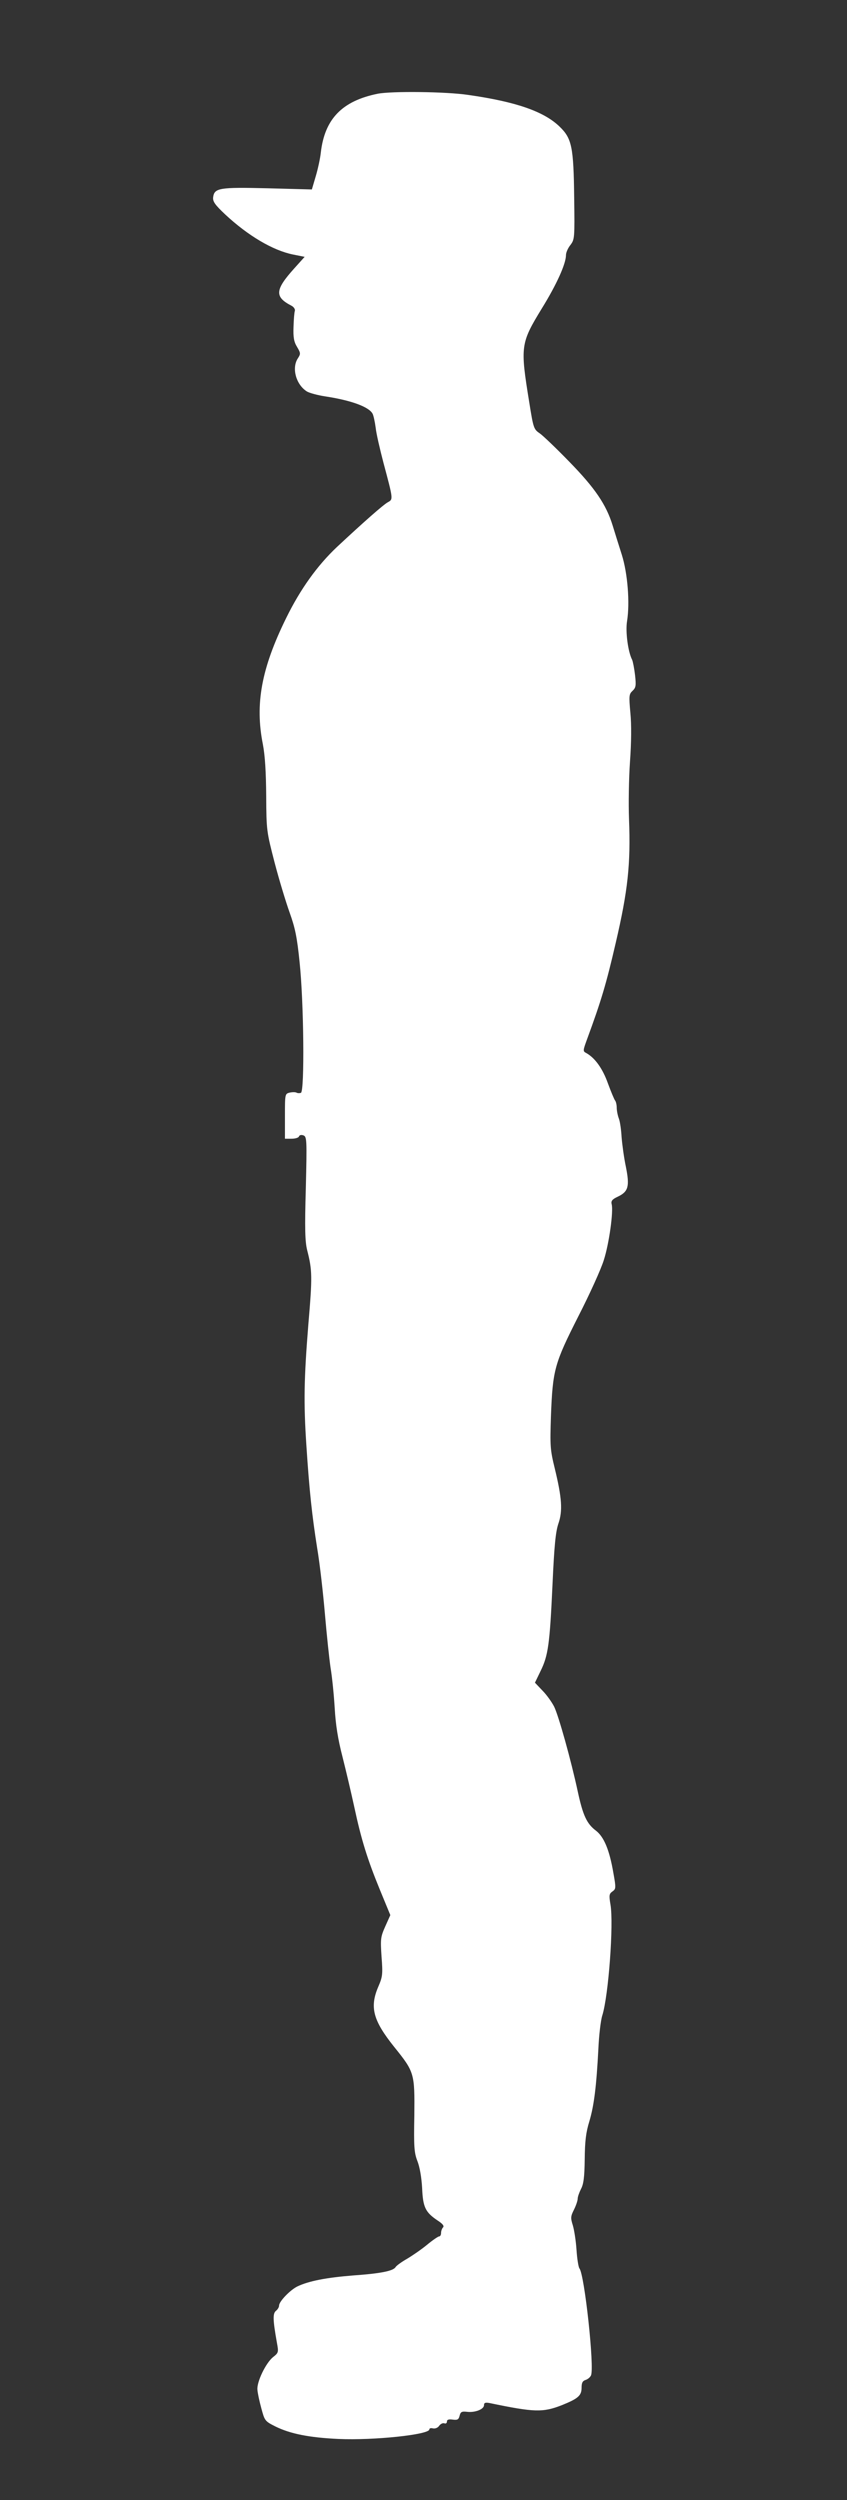 <?xml version="1.0" standalone="no"?>
<!DOCTYPE svg PUBLIC "-//W3C//DTD SVG 20010904//EN"
 "http://www.w3.org/TR/2001/REC-SVG-20010904/DTD/svg10.dtd">
<svg version="1.0" xmlns="http://www.w3.org/2000/svg"
 width="434pt" height="1280pt" viewBox="0 0 434 1280"
 preserveAspectRatio="xMidYMid meet">
<rect x="0" y="0" width="434" height="1280" fill="#333333" stroke="none"/>
<g transform="translate(0,1280) scale(0.1,-0.1)"
fill="#ffffff" stroke="none">
<path d="M1935 12320 c-182 -37 -271 -129 -291 -300 -3 -30 -15 -85 -26 -122
l-20 -68 -226 6 c-249 6 -274 2 -280 -47 -2 -21 10 -38 62 -87 117 -109 244
-184 347 -205 l60 -12 -54 -60 c-98 -109 -101 -145 -14 -190 12 -6 20 -18 18
-26 -3 -8 -6 -45 -7 -83 -2 -53 2 -76 18 -102 19 -32 19 -36 4 -59 -32 -49
-10 -133 46 -169 13 -8 57 -20 98 -26 130 -20 220 -53 239 -88 5 -9 12 -42 16
-72 3 -30 22 -111 40 -180 50 -187 50 -186 23 -201 -23 -12 -127 -104 -261
-229 -102 -96 -189 -218 -261 -365 -127 -258 -160 -440 -119 -646 11 -58 16
-140 17 -264 1 -178 2 -182 43 -341 23 -88 58 -203 77 -256 28 -78 38 -125 51
-253 22 -207 26 -662 7 -670 -8 -3 -18 -2 -23 1 -6 3 -21 3 -35 0 -24 -6 -24
-8 -24 -121 l0 -115 34 0 c19 0 36 5 38 12 3 7 12 9 23 5 17 -7 18 -21 12
-270 -6 -209 -4 -274 7 -318 26 -102 27 -134 6 -379 -22 -275 -25 -399 -10
-622 15 -231 29 -358 55 -523 14 -82 31 -235 40 -340 9 -104 22 -228 29 -275
8 -47 17 -139 21 -205 5 -86 16 -157 40 -250 18 -71 45 -186 60 -255 36 -168
67 -268 131 -424 l54 -131 -26 -58 c-24 -54 -25 -64 -19 -155 7 -90 5 -103
-16 -152 -46 -106 -28 -174 81 -310 104 -129 105 -135 103 -350 -3 -162 -1
-191 16 -235 12 -31 21 -84 24 -138 4 -98 17 -124 80 -166 26 -17 34 -28 27
-35 -5 -5 -10 -18 -10 -28 0 -10 -4 -18 -10 -18 -5 0 -33 -19 -62 -43 -29 -24
-76 -56 -103 -72 -28 -16 -54 -35 -58 -42 -12 -20 -76 -33 -219 -43 -136 -11
-225 -28 -284 -56 -37 -18 -94 -77 -94 -98 0 -8 -7 -20 -16 -27 -17 -14 -16
-46 5 -164 9 -48 8 -51 -20 -73 -37 -30 -84 -127 -80 -167 1 -16 10 -59 20
-95 17 -63 18 -66 72 -93 75 -37 171 -57 324 -64 180 -8 465 22 465 49 0 6 8
8 19 5 11 -2 24 3 31 13 7 10 19 16 27 13 7 -3 13 1 13 9 0 10 9 13 30 10 24
-3 30 0 35 20 5 20 11 23 38 20 41 -5 87 13 87 34 0 12 6 15 28 11 231 -48
273 -49 371 -11 84 34 101 49 101 90 0 24 5 34 20 39 11 3 24 14 28 23 19 37
-33 517 -59 548 -5 6 -12 49 -15 95 -3 46 -12 103 -19 126 -12 38 -11 46 6 80
10 20 19 46 19 56 0 10 8 32 17 50 13 24 18 60 19 152 1 92 6 137 24 195 24
81 36 179 46 370 3 69 12 146 20 171 32 101 59 469 42 568 -8 47 -7 55 10 67
18 13 19 17 5 94 -20 118 -48 185 -89 217 -47 35 -67 78 -93 198 -35 163 -99
392 -122 438 -12 23 -38 60 -60 82 l-38 40 29 60 c39 79 47 138 61 443 9 200
16 269 30 311 23 66 18 132 -18 281 -24 98 -25 115 -20 270 9 237 18 269 140
510 58 113 117 243 131 289 27 84 50 250 40 286 -4 16 3 25 31 38 55 26 62 53
42 153 -10 47 -19 115 -22 152 -2 37 -8 80 -14 95 -6 16 -11 41 -11 56 0 15
-4 31 -8 36 -5 6 -21 45 -37 88 -27 76 -66 130 -110 155 -19 10 -19 11 4 74
71 193 97 279 146 491 62 266 77 402 68 633 -3 76 -1 209 5 294 7 99 8 189 2
250 -8 88 -7 96 11 113 17 16 19 26 13 80 -4 34 -11 70 -15 79 -21 40 -35 144
-26 198 15 94 3 245 -27 340 -15 47 -36 114 -47 150 -33 107 -91 192 -222 326
-66 68 -134 133 -151 145 -31 21 -33 26 -54 158 -47 289 -45 303 65 483 76
123 123 228 123 272 0 13 10 36 23 52 21 28 22 34 19 244 -3 257 -12 301 -74
361 -80 78 -223 128 -469 163 -113 17 -393 20 -464 6z"/>
</g>
</svg>
